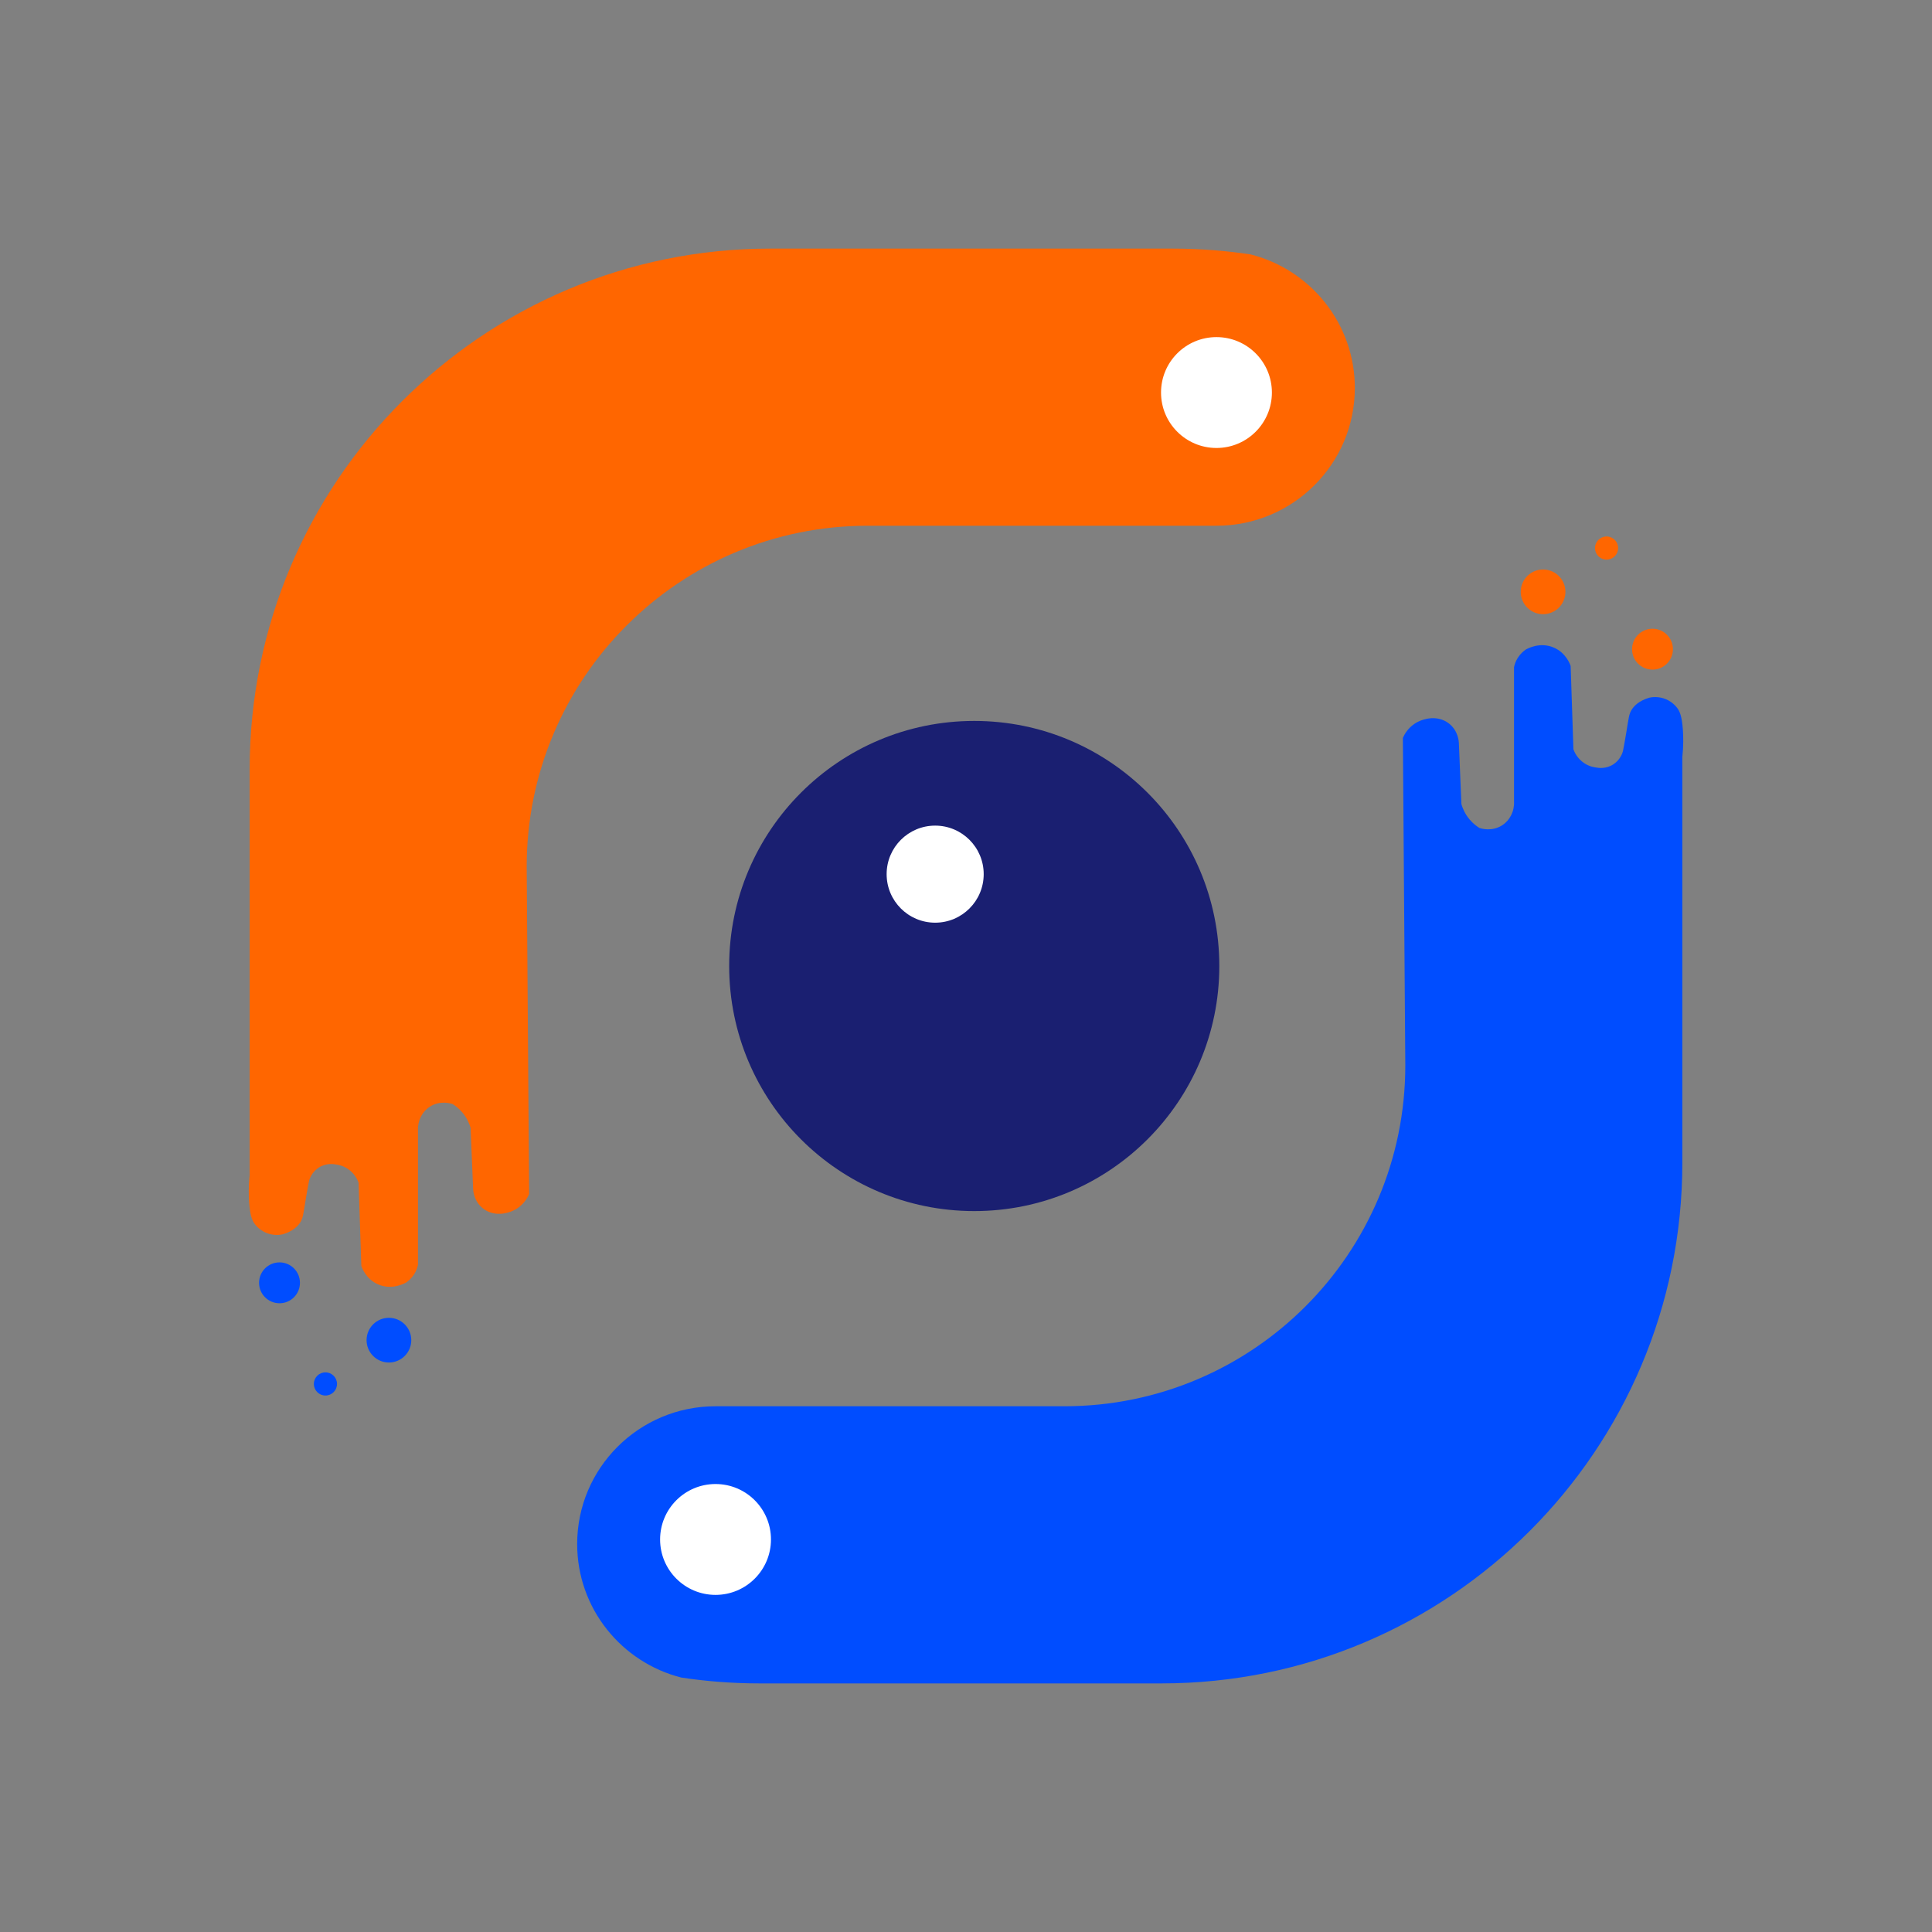 <?xml version="1.0" encoding="UTF-8"?>
<svg id="Logo_5_1500_x_1500_px" data-name="Logo 5 1500 x 1500 px" xmlns="http://www.w3.org/2000/svg" viewBox="0 0 1500 1500">
  <rect x="0" y="0" width="1500" height="1500" fill="#808080" stroke="none"/>
  <defs>
    <style>
      .cls-1 {
        fill: #1a1f71;
      }

      .cls-2 {
        fill: #f60;
      }

      .cls-3 {
        fill: #fff;
      }

      .cls-4 {
        fill: #004dff;
      }
    </style>
  </defs>
  <g id="Sfondo-2" data-name="Sfondo">
    <g>
      <path class="cls-1" d="M946.67,750.01c0,105.08-85.19,190.27-190.27,190.27-52.52,0-100.1-21.3-134.53-55.71-34.44-34.44-55.74-82-55.74-134.56,0-105.09,85.19-190.28,190.27-190.28,52.52,0,100.1,21.3,134.53,55.71,34.44,34.44,55.74,82.02,55.74,134.57Z"/>
      <circle class="cls-3" cx="726.06" cy="678.69" r="37.68"/>
      <path class="cls-4" d="M1306.17,588.05v314.64c0,223.3-181.02,404.3-404.3,404.3h-312.13c-10.83,0-21.56-.42-32.18-1.26h-.08c-9.61-.76-19.11-1.86-28.51-3.28h-.02c-46.48-11.79-80.84-53.74-80.84-103.66,0-59.07,48.09-106.97,107.42-106.97h271.09c146.09-.13,264.46-118.58,264.46-264.7l-.99-133.07c-.31-40.36-.6-80.72-.91-121.1.97-2.25,3.48-7.23,8.99-10.96,3.48-2.35,6.86-3.33,9.04-3.77.94-.26,10.27-2.59,18.08,3.77,6.87,5.61,7.33,13.66,7.37,14.93.66,15.8,1.31,31.61,1.97,47.43.82,2.83,2.59,7.49,6.47,12.03,2.65,3.1,5.43,5.17,7.55,6.47,1.15.39,9.52,3.02,17.43-1.97,6.23-3.93,9.8-11.11,9.4-18.68v-104.22c.37-1.76,1.15-4.48,2.99-7.36,2.09-3.25,4.56-5.24,6.11-6.29.97-.58,11.04-6.34,22.04-1.44,9.23,4.11,12.32,12.73,12.82,14.2.71,21.56,1.44,43.11,2.15,64.68.7,1.91,2.88,7.12,8.44,10.77,3.78,2.51,7.49,3.2,9.52,3.41,1.21.24,7.41,1.29,13.29-2.68,5.22-3.53,6.81-8.68,7.2-10.06.65-3.28,1.63-8.47,2.68-14.93,1.8-10.87,1.92-13.89,4.25-17.48,1.68-2.57,5.27-6.63,13.42-9.1,1.92-.42,7.29-1.31,13.24,1.26,1.47.63,5.48,2.57,8.62,6.82,1.79,2.43,3.54,5.95,4.32,16.7.37,5.32.53,12.69-.44,21.57Z"/>
      <circle class="cls-3" cx="555.54" cy="1195.23" r="43.04"/>
      <circle class="cls-2" cx="1198.04" cy="459.5" r="17.35"/>
      <circle class="cls-2" cx="1282.99" cy="504.02" r="15.87"/>
      <circle class="cls-2" cx="1247.33" cy="425.51" r="8.99"/>
      <path class="cls-2" d="M193.83,911.95v-314.64c0-223.3,181.02-404.3,404.3-404.3h312.13c10.83,0,21.56.42,32.18,1.26h.08c9.61.76,19.11,1.86,28.51,3.28h.02c46.48,11.79,80.84,53.74,80.84,103.66,0,59.07-48.09,106.97-107.42,106.97h-271.09c-146.09.13-264.46,118.58-264.46,264.7l.99,133.07c.31,40.36.6,80.72.91,121.1-.97,2.25-3.48,7.23-8.99,10.96-3.48,2.35-6.86,3.33-9.04,3.77-.94.26-10.27,2.59-18.08-3.77-6.87-5.61-7.33-13.66-7.37-14.93-.66-15.8-1.31-31.61-1.97-47.43-.82-2.83-2.59-7.49-6.47-12.03-2.65-3.1-5.43-5.17-7.55-6.47-1.15-.39-9.52-3.02-17.43,1.97-6.23,3.93-9.8,11.11-9.4,18.68v104.22c-.37,1.76-1.15,4.48-2.99,7.36-2.09,3.25-4.56,5.24-6.11,6.29-.97.58-11.04,6.34-22.04,1.44-9.23-4.11-12.32-12.73-12.82-14.2-.71-21.56-1.44-43.11-2.15-64.68-.7-1.91-2.88-7.12-8.44-10.77-3.78-2.51-7.49-3.2-9.52-3.41-1.21-.24-7.41-1.29-13.29,2.68-5.22,3.53-6.81,8.68-7.2,10.06-.65,3.28-1.63,8.47-2.68,14.93-1.8,10.87-1.92,13.89-4.25,17.48-1.68,2.57-5.27,6.63-13.42,9.1-1.92.42-7.29,1.31-13.24-1.26-1.47-.63-5.48-2.57-8.62-6.82-1.79-2.43-3.54-5.95-4.32-16.7-.37-5.32-.53-12.69.44-21.57Z"/>
      <circle class="cls-3" cx="944.46" cy="304.77" r="43.04"/>
      <circle class="cls-4" cx="301.96" cy="1040.5" r="17.35"/>
      <circle class="cls-4" cx="217.01" cy="995.98" r="15.87"/>
      <circle class="cls-4" cx="252.67" cy="1074.49" r="8.99"/>
    </g>
  </g>
</svg>